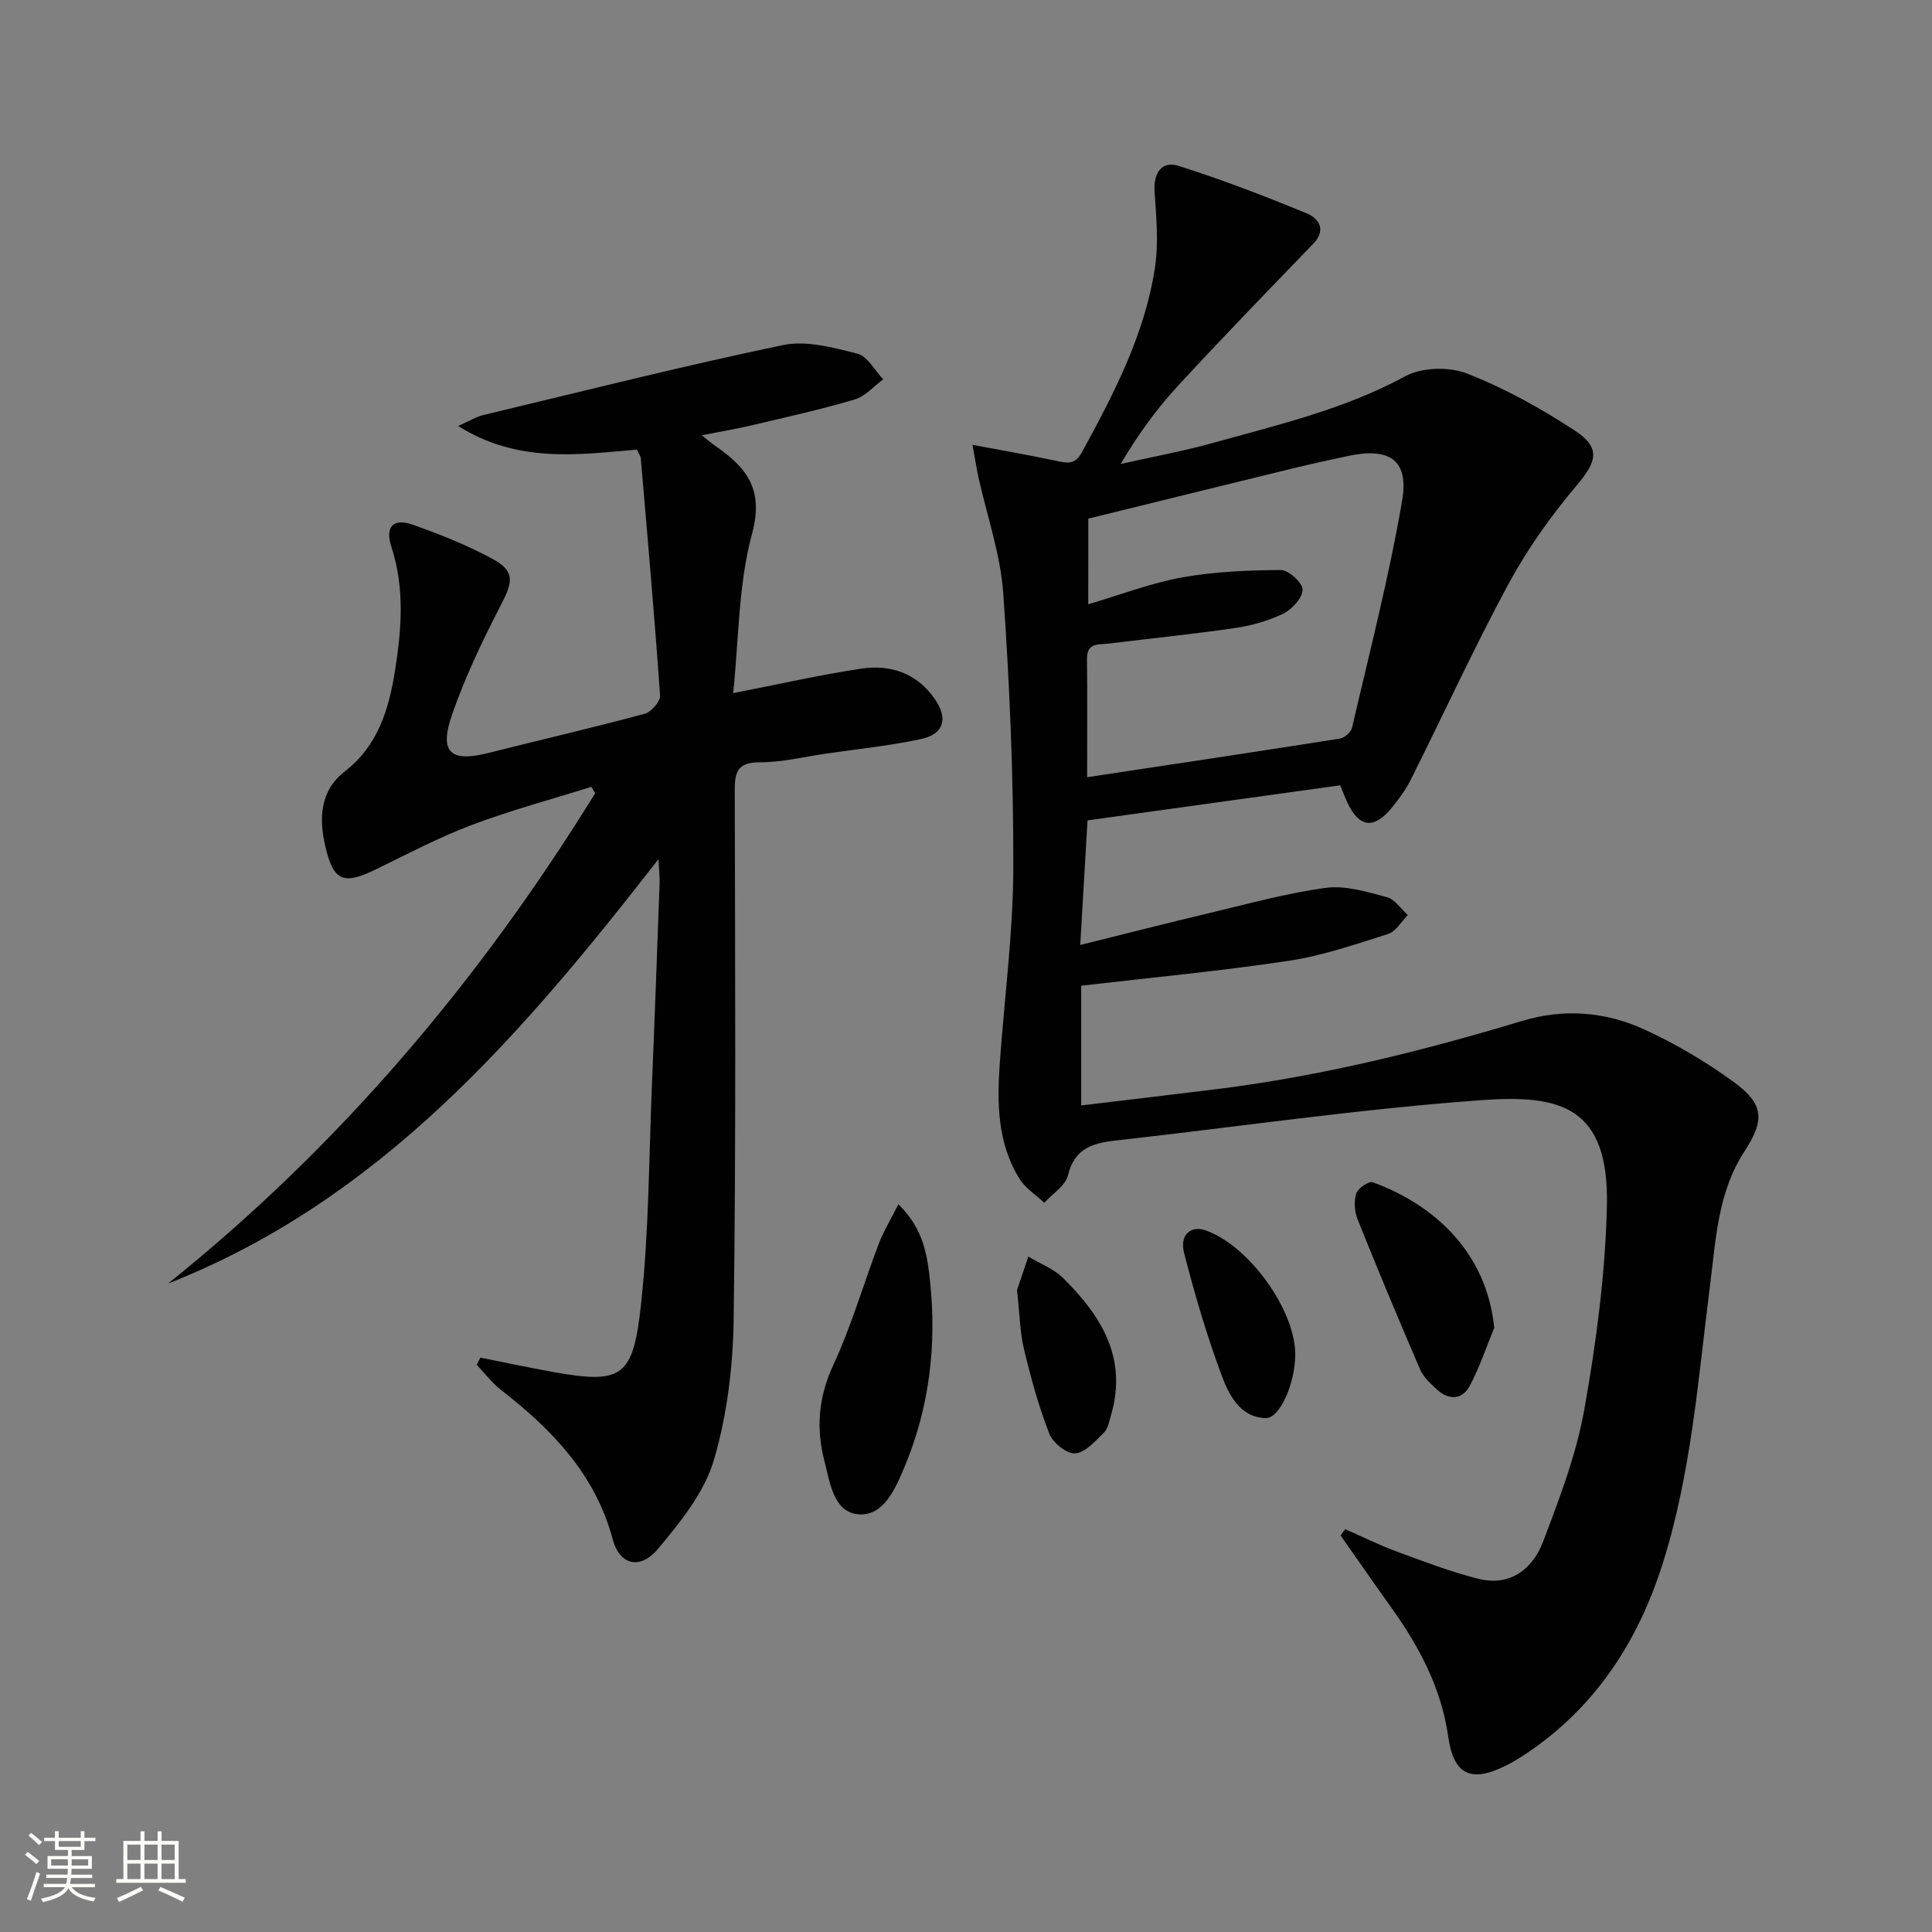 <svg enable-background="new 0 0 400 400" viewBox="0 0 400 400" xmlns="http://www.w3.org/2000/svg"><rect x="0" y="0" width="400" height="400" fill="#808080" stroke="none"/><path d="m5.17 384 .55-.58c.85.61 1.65 1.24 2.4 1.87l-.59.64c-.83-.73-1.62-1.38-2.36-1.93m1.22 9.53-.82-.34c.71-1.76 1.37-3.64 1.98-5.63.24.13.5.25.76.36-.6 1.67-1.24 3.54-1.92 5.61m-.5-13.5.57-.54c.56.44 1.31 1.06 2.26 1.87l-.64.64c-.68-.66-1.41-1.32-2.19-1.97m3.25.46h2.24v-1.36h.77v1.36h4.57v-1.36h.76v1.36h2.28v.69h-2.28v1.84h-2.64v1.26h4.18v2.64h-4.21c0 .45-.02.86-.05 1.21h4.32v.69h-4.38c-.04.34-.1.75-.19 1.22h5.15v.69h-4.82c.87 1.19 2.51 1.92 4.93 2.19-.17.31-.3.57-.37.76-2.77-.49-4.52-1.41-5.26-2.76-.56 1.26-2.3 2.23-5.24 2.9-.12-.24-.26-.48-.43-.72 2.73-.55 4.38-1.34 4.96-2.38h-4.38v-.69h4.65c.1-.38.17-.79.21-1.22h-4.32v-.69h4.4c.03-.34.05-.75.05-1.21h-4.2v-2.64h4.23v-1.26h-2.69v-1.84h-2.24zm1.46 4.46v1.29h3.45c.01-.4.02-.57.01-.53v-.32-.45h-3.46zm1.55-2.59h4.57v-1.19h-4.57zm6.11 2.59h-3.42v.77c-.01.19-.01.37-.02.53h3.44z" fill="#fbfcfa"/><path d="m32.63 379.16h.82v1.98h3.54v7.89h1.46v.78h-14.37v-.78h1.46v-7.89h3.55v-1.98h.82v1.98h2.73v-1.98zm-3.49 11.48.5.73c-1.61.82-3.28 1.63-5 2.41-.13-.27-.28-.55-.44-.82 1.75-.72 3.4-1.49 4.94-2.32m-2.78-5.55h2.73v-3.18h-2.73zm0 3.95h2.73v-3.2h-2.73zm3.54-3.95h2.73v-3.18h-2.73zm0 3.95h2.73v-3.2h-2.73zm7.89 4.68c-1.84-.92-3.51-1.7-5.02-2.32l.45-.73c1.89.8 3.57 1.55 5.04 2.23zm-1.62-11.81h-2.73v3.18h2.73zm-2.73 7.13h2.73v-3.2h-2.73z" fill="#fbfcfa"/><g fill="#010102"><path d="m201.34 92.1c6.43 1.21 11.89 2.15 17.3 3.3 2.24.48 3.9.92 5.35-1.75 6.62-12.14 13.03-24.4 15.13-38.24.78-5.14.27-10.53-.08-15.78-.25-3.76 1.45-6.41 5.01-5.28 8.97 2.85 17.78 6.23 26.48 9.82 2.44 1.01 4.21 3.36 1.34 6.33-9.45 9.77-18.91 19.53-28.12 29.53-4.37 4.74-8.17 10.02-11.73 16.03 6.49-1.46 13.05-2.66 19.45-4.45 13.41-3.74 26.98-6.91 39.44-13.7 3.45-1.88 9.12-2.02 12.84-.57 7.8 3.05 15.29 7.21 22.31 11.81 5.47 3.59 4.51 6.46.36 11.37-5.29 6.27-10.16 13.09-14.06 20.3-7.18 13.29-13.48 27.05-20.25 40.56-1.03 2.06-2.43 3.98-3.89 5.78-3.73 4.61-6.82 4.23-9.27-1.02-.42-.9-.77-1.83-1.48-3.55-17.22 2.39-34.58 4.8-52.31 7.26-.5 8.58-.97 16.65-1.51 25.8 9.37-2.33 17.97-4.53 26.61-6.58 8.06-1.91 16.08-4.15 24.26-5.25 4.06-.55 8.5.84 12.62 1.93 1.66.44 2.9 2.42 4.34 3.7-1.35 1.35-2.48 3.41-4.09 3.92-6.77 2.15-13.58 4.5-20.56 5.55-14.11 2.13-28.33 3.45-42.98 5.16v24.79c9.58-1.15 18.95-2.24 28.31-3.41 21.46-2.68 42.36-7.86 63.03-14.1 8.65-2.61 17.28-1.89 25.32 1.81 6.45 2.96 12.68 6.65 18.42 10.83 6.29 4.57 6.49 7.88 2.25 14.37-5.52 8.45-5.92 18.15-7.13 27.7-2.47 19.41-3.88 39-9.86 57.81-5.15 16.19-14.01 29.72-28.34 39.28-1.38.92-2.82 1.79-4.31 2.51-7.16 3.48-10.61 1.65-11.71-6.15-1.41-9.99-5.98-18.58-11.75-26.65-3.55-4.97-7.03-9.99-10.54-14.98.32-.43.65-.86.97-1.29 3.54 1.55 7.01 3.28 10.62 4.61 5.57 2.06 11.16 4.2 16.9 5.65 6.59 1.66 11.27-1.96 13.44-7.66 3.41-8.96 6.9-18.09 8.56-27.47 2.46-13.84 4.33-27.94 4.66-41.97.5-20.68-9.64-23.15-25.77-22-25.32 1.81-50.51 5.54-75.76 8.35-4.82.54-8.69 1.55-10.05 7.23-.52 2.16-3.2 3.8-4.9 5.68-1.73-1.63-3.9-2.99-5.12-4.95-4.64-7.43-4.68-15.78-4.08-24.16.96-13.43 2.75-26.85 2.78-40.27.05-18.91-.75-37.86-2.07-56.72-.57-8.16-3.39-16.16-5.17-24.23-.36-1.69-.63-3.43-1.21-6.59zm23.97 33.01c6.66-1.96 12.89-4.38 19.36-5.55 6.73-1.21 13.68-1.5 20.53-1.54 1.6-.01 4.51 2.67 4.49 4.07-.03 1.72-2.18 4.06-3.99 4.95-3.08 1.51-6.56 2.48-9.97 2.98-8.69 1.28-17.45 2.14-26.17 3.23-1.99.25-4.54-.31-4.51 3.16.09 8.3.03 16.6.03 24.5 17.7-2.67 35.05-5.26 52.37-8 .95-.15 2.28-1.36 2.49-2.29 3.62-15.63 7.66-31.2 10.36-47 1.43-8.36-2.62-11.01-11.03-9.25-4.05.85-8.09 1.75-12.11 2.73-13.97 3.41-27.93 6.85-41.84 10.28-.01 6.16-.01 11.75-.01 17.73z"/><path d="m99.45 281.08c4.95.99 9.9 2.04 14.87 2.94 14.64 2.66 16.76 1.06 18.4-14 1.65-15.17 1.63-30.53 2.27-45.81.58-13.78 1.07-27.57 1.57-41.35.05-1.29-.11-2.58-.23-4.98-28.39 36.49-57.65 70.59-101.52 87.86 35.64-28.59 64.56-62.86 88.41-101.5-.25-.45-.51-.89-.76-1.34-8.26 2.59-16.64 4.83-24.73 7.88-6.81 2.57-13.3 5.99-19.85 9.19-6.77 3.3-8.83 2.52-10.52-4.73-1.35-5.79-1.13-11.52 4-15.5 6.9-5.35 9.15-12.89 10.42-20.86 1.36-8.56 2.04-17.13-.75-25.68-1.37-4.18.41-5.98 4.44-4.56 5.6 1.98 11.19 4.2 16.4 7.02 4.71 2.54 4.38 4.66 1.98 9.31-3.86 7.48-7.55 15.14-10.29 23.08-2.68 7.79-.27 9.82 7.58 7.84 10.77-2.72 21.61-5.22 32.33-8.11 1.36-.36 3.27-2.55 3.19-3.77-1.14-16.38-2.59-32.75-3.99-49.11-.04-.46-.39-.9-.8-1.81-12.12 1.02-24.59 2.9-37.02-4.89 2.41-1.06 3.76-1.92 5.22-2.27 20.64-4.94 41.23-10.14 62-14.48 4.85-1.01 10.44.5 15.46 1.78 2.09.53 3.57 3.47 5.33 5.31-1.96 1.43-3.72 3.52-5.91 4.17-6.99 2.07-14.14 3.65-21.24 5.33-3.21.76-6.47 1.3-10.42 2.08 1.31 1.03 2.01 1.65 2.78 2.18 6.41 4.43 10.16 8.91 7.64 18.18-2.87 10.57-2.74 21.96-3.92 33.03 9.34-1.82 17.88-3.78 26.51-5.07 6.07-.91 11.54.92 15.25 6.29 2.77 4.01 1.91 7.24-2.82 8.27-6.47 1.41-13.1 2.06-19.66 3.02-4.6.67-9.21 1.82-13.81 1.81-4.85-.01-5.15 2.32-5.14 6.18.08 36.32.27 72.65-.22 108.97-.13 9.85-1.34 20-4.13 29.41-1.98 6.67-6.91 12.74-11.51 18.26-3.67 4.4-7.95 3.47-9.4-1.94-3.63-13.53-12.58-22.73-23.13-30.94-1.88-1.47-3.37-3.45-5.03-5.2.25-.5.5-.99.75-1.49z"/><path d="m186 249.33c5.24 5.11 6 10.63 6.56 15.98 1.4 13.26-.15 26.23-5.36 38.57-1.86 4.41-4.31 10.14-9.56 9.63-5.07-.48-5.8-6.55-6.96-11.05-1.76-6.82-1.23-13.2 1.84-19.83 3.75-8.1 6.25-16.78 9.43-25.15.97-2.54 2.41-4.89 4.05-8.15z"/><path d="m309.37 274.89c-1.67 4.05-3.04 8.26-5.11 12.09-1.53 2.82-4.29 2.97-6.73.73-1.33-1.22-2.81-2.56-3.5-4.16-4.45-10.31-8.78-20.67-12.95-31.09-.65-1.61-.79-3.76-.28-5.38.34-1.07 2.61-2.6 3.43-2.3 12.82 4.69 23.56 14.56 25.14 30.11z"/><path d="m210.56 267.12c.53-1.56 1.43-4.26 2.34-6.96 2.42 1.46 5.25 2.51 7.2 4.44 7.87 7.78 13.39 16.56 9.93 28.37-.37 1.27-.62 2.8-1.48 3.64-1.77 1.74-3.84 4.13-5.94 4.3-1.72.14-4.62-2.18-5.35-4.05-2.21-5.66-3.83-11.58-5.25-17.51-.84-3.49-.88-7.19-1.45-12.23z"/><path d="m268.17 280.48c-.03 5.88-3.17 13.23-6.16 13.13-5.25-.18-7.55-4.77-9.04-8.75-3.11-8.3-5.61-16.87-7.82-25.46-.96-3.73 1.42-5.73 4.43-4.68 8.98 3.14 18.63 16.52 18.59 25.76z"/></g></svg>
